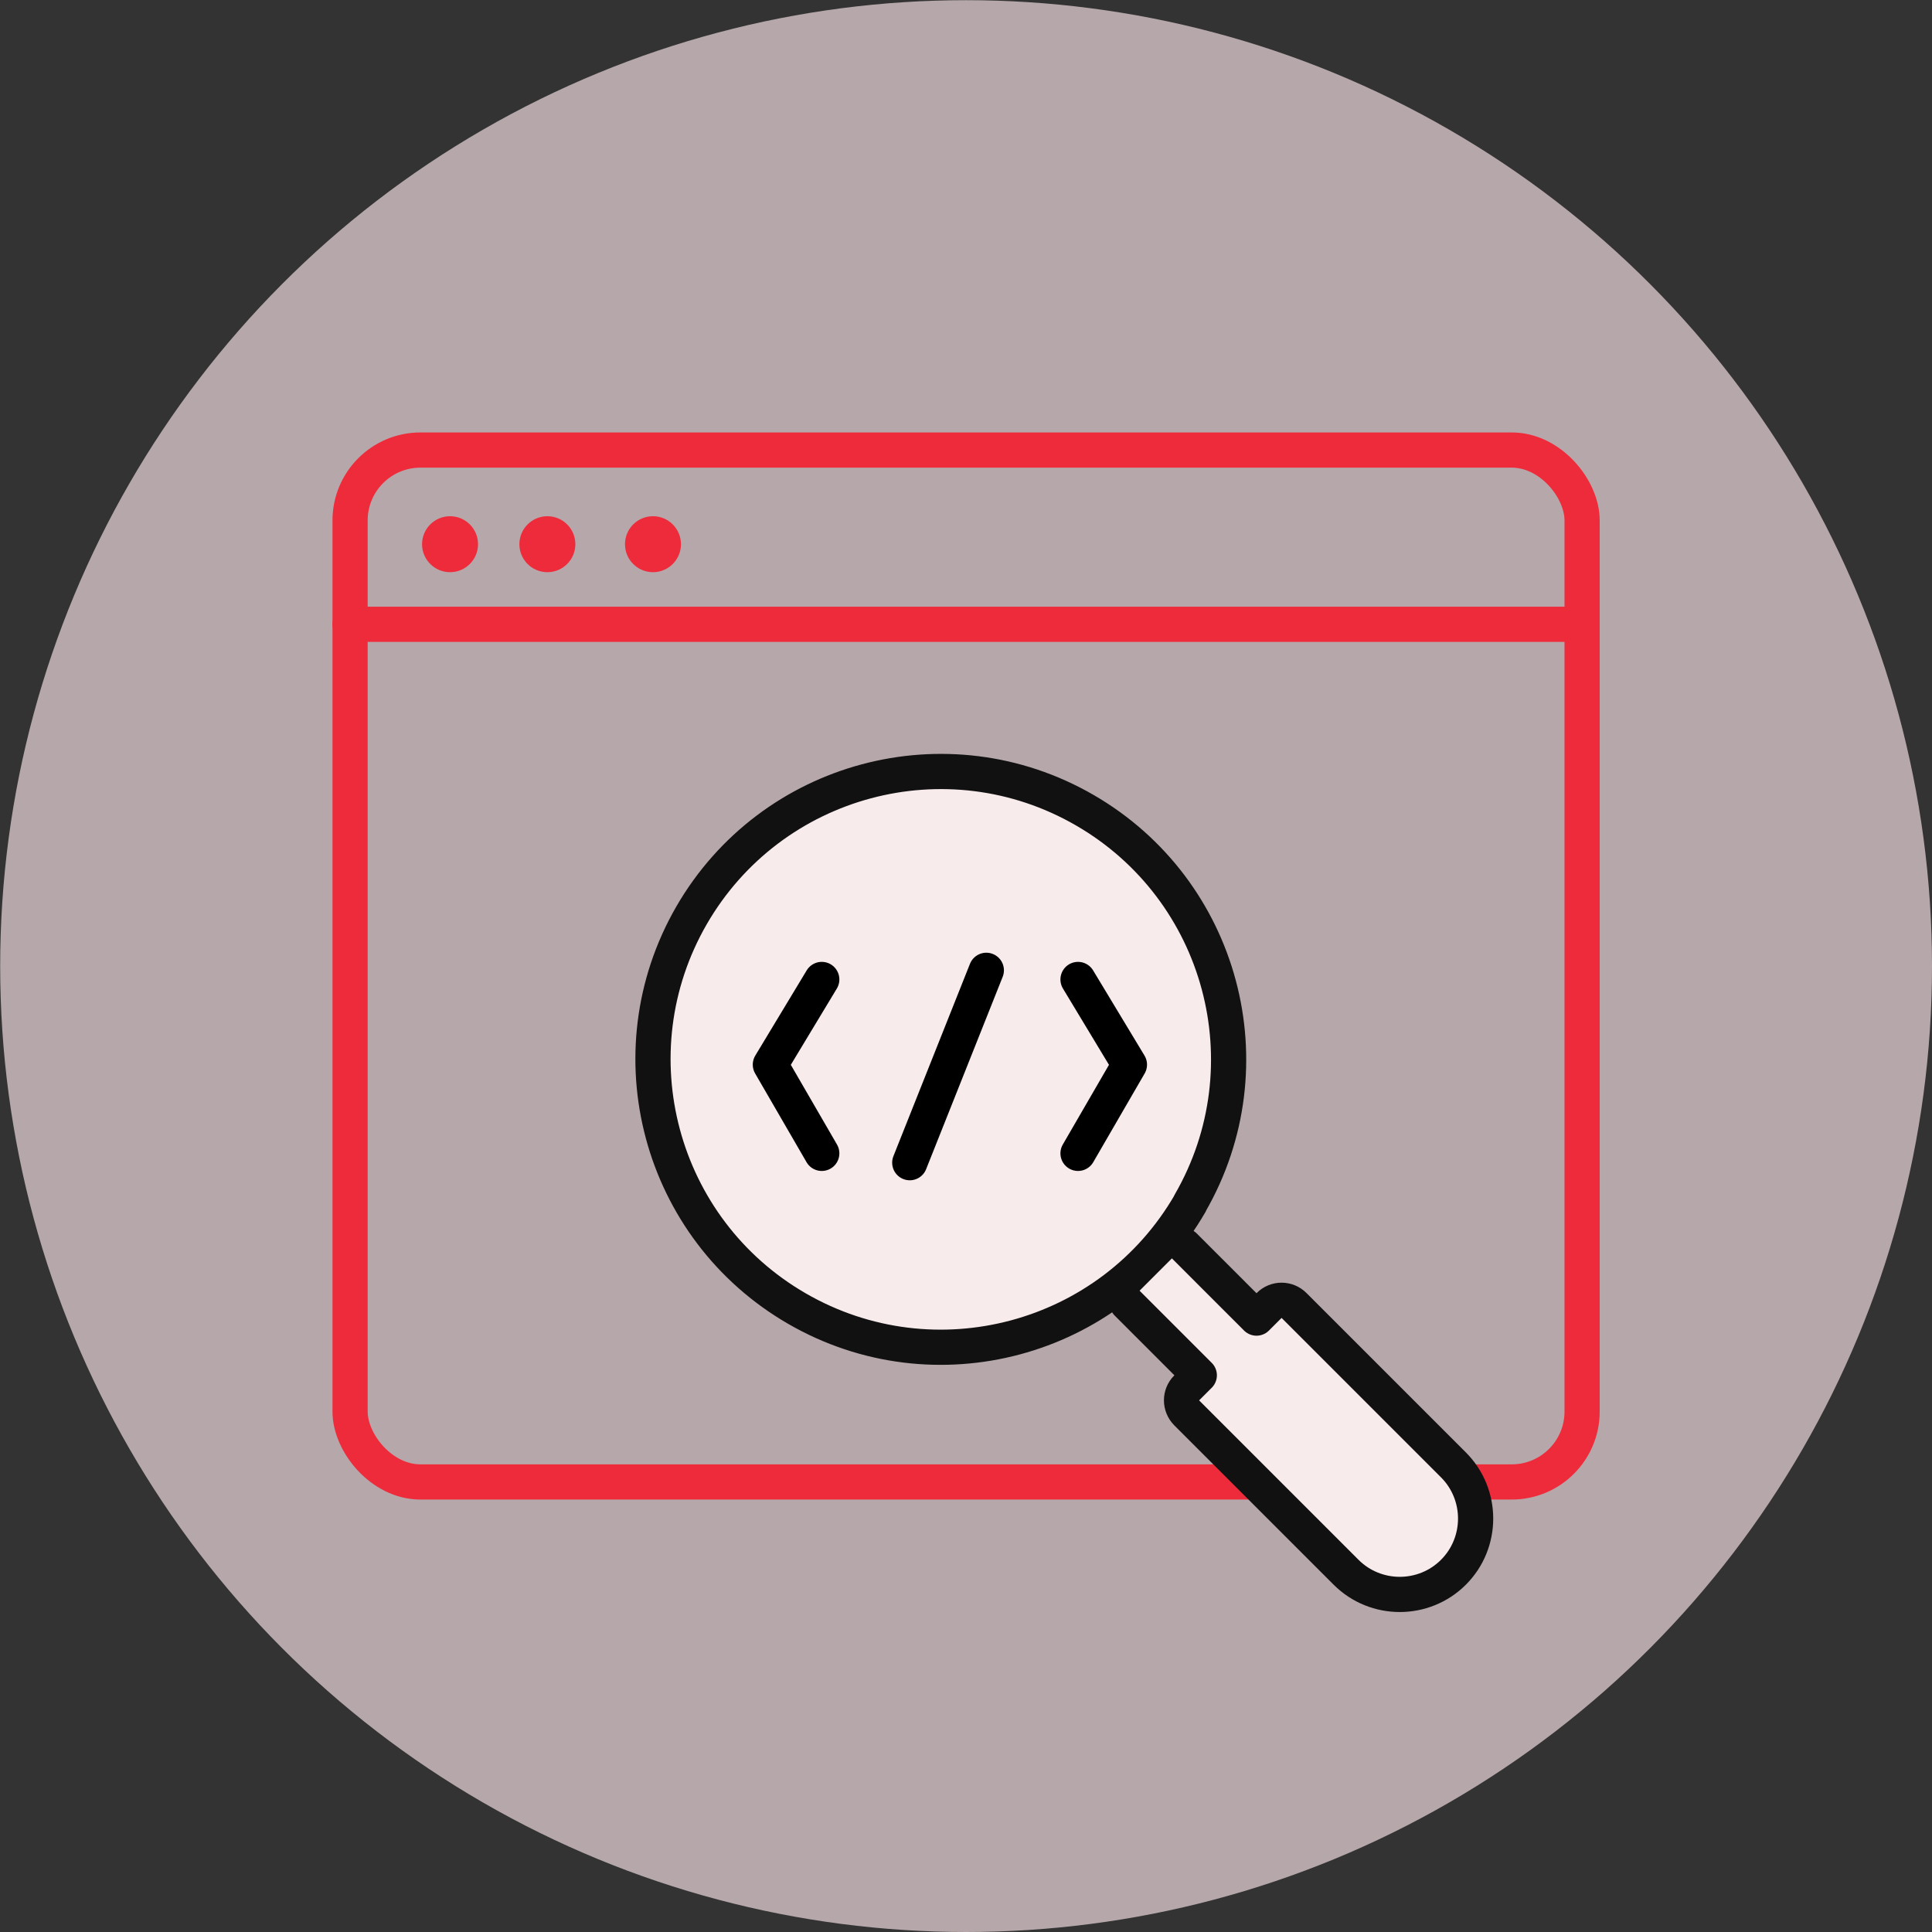 <svg xmlns="http://www.w3.org/2000/svg" id="Layer_2" viewBox="0 0 109.77 109.77"><rect x="0" y="0" width="109.77" height="109.77" fill="#333333" stroke="none"/><defs><style> .cls-1 { stroke: #000; } .cls-1, .cls-2, .cls-3 { stroke-linecap: round; stroke-linejoin: round; stroke-width: 2px; } .cls-1, .cls-3 { fill: none; } .cls-2 { fill: #f8ebec; stroke: #111; } .cls-3 { stroke: #ee2b3b; } .cls-4 { fill: #f4dfe3; opacity: .68; } .cls-5 { fill: #ee2b3b; } </style></defs><g id="Layer_1-2" data-name="Layer_1"><g><circle class="cls-4" cx="54.89" cy="54.89" r="54.88"></circle><g><rect class="cls-3" x="19.89" y="25.57" width="70" height="58.63" rx="4" ry="4"></rect><line class="cls-3" x1="19.89" y1="35.47" x2="89.89" y2="35.47"></line></g></g><g><path class="cls-2" d="M67.62,68.37c-4.52,7.82-14.52,10.5-22.34,5.98-7.82-4.52-10.5-14.52-5.99-22.34,4.52-7.82,14.52-10.5,22.34-5.98,7.82,4.52,10.5,14.52,5.98,22.34Z"></path><path class="cls-2" d="M64.04,74.04l4.1,4.1-.72.72c-.39.39-.38,1.02,0,1.41l9.06,9.06c1.68,1.68,4.42,1.68,6.1,0s1.68-4.42,0-6.1l-9.06-9.06c-.39-.39-1.02-.39-1.41,0h0s-.72.72-.72.72l-4.1-4.1"></path></g><g><path id="path1492" class="cls-1" d="M56.04,55.13l-4.35,10.93"></path><path id="path1496" class="cls-1" d="M61.25,55.65l2.92,4.84-2.92,5.04"></path><path id="path1500" class="cls-1" d="M46.69,55.65l-2.92,4.84,2.92,5.04"></path></g><g><circle class="cls-5" cx="25.57" cy="30.92" r="1.59"></circle><circle class="cls-5" cx="31.1" cy="30.92" r="1.59"></circle><circle class="cls-5" cx="37.1" cy="30.92" r="1.59"></circle></g></g></svg>